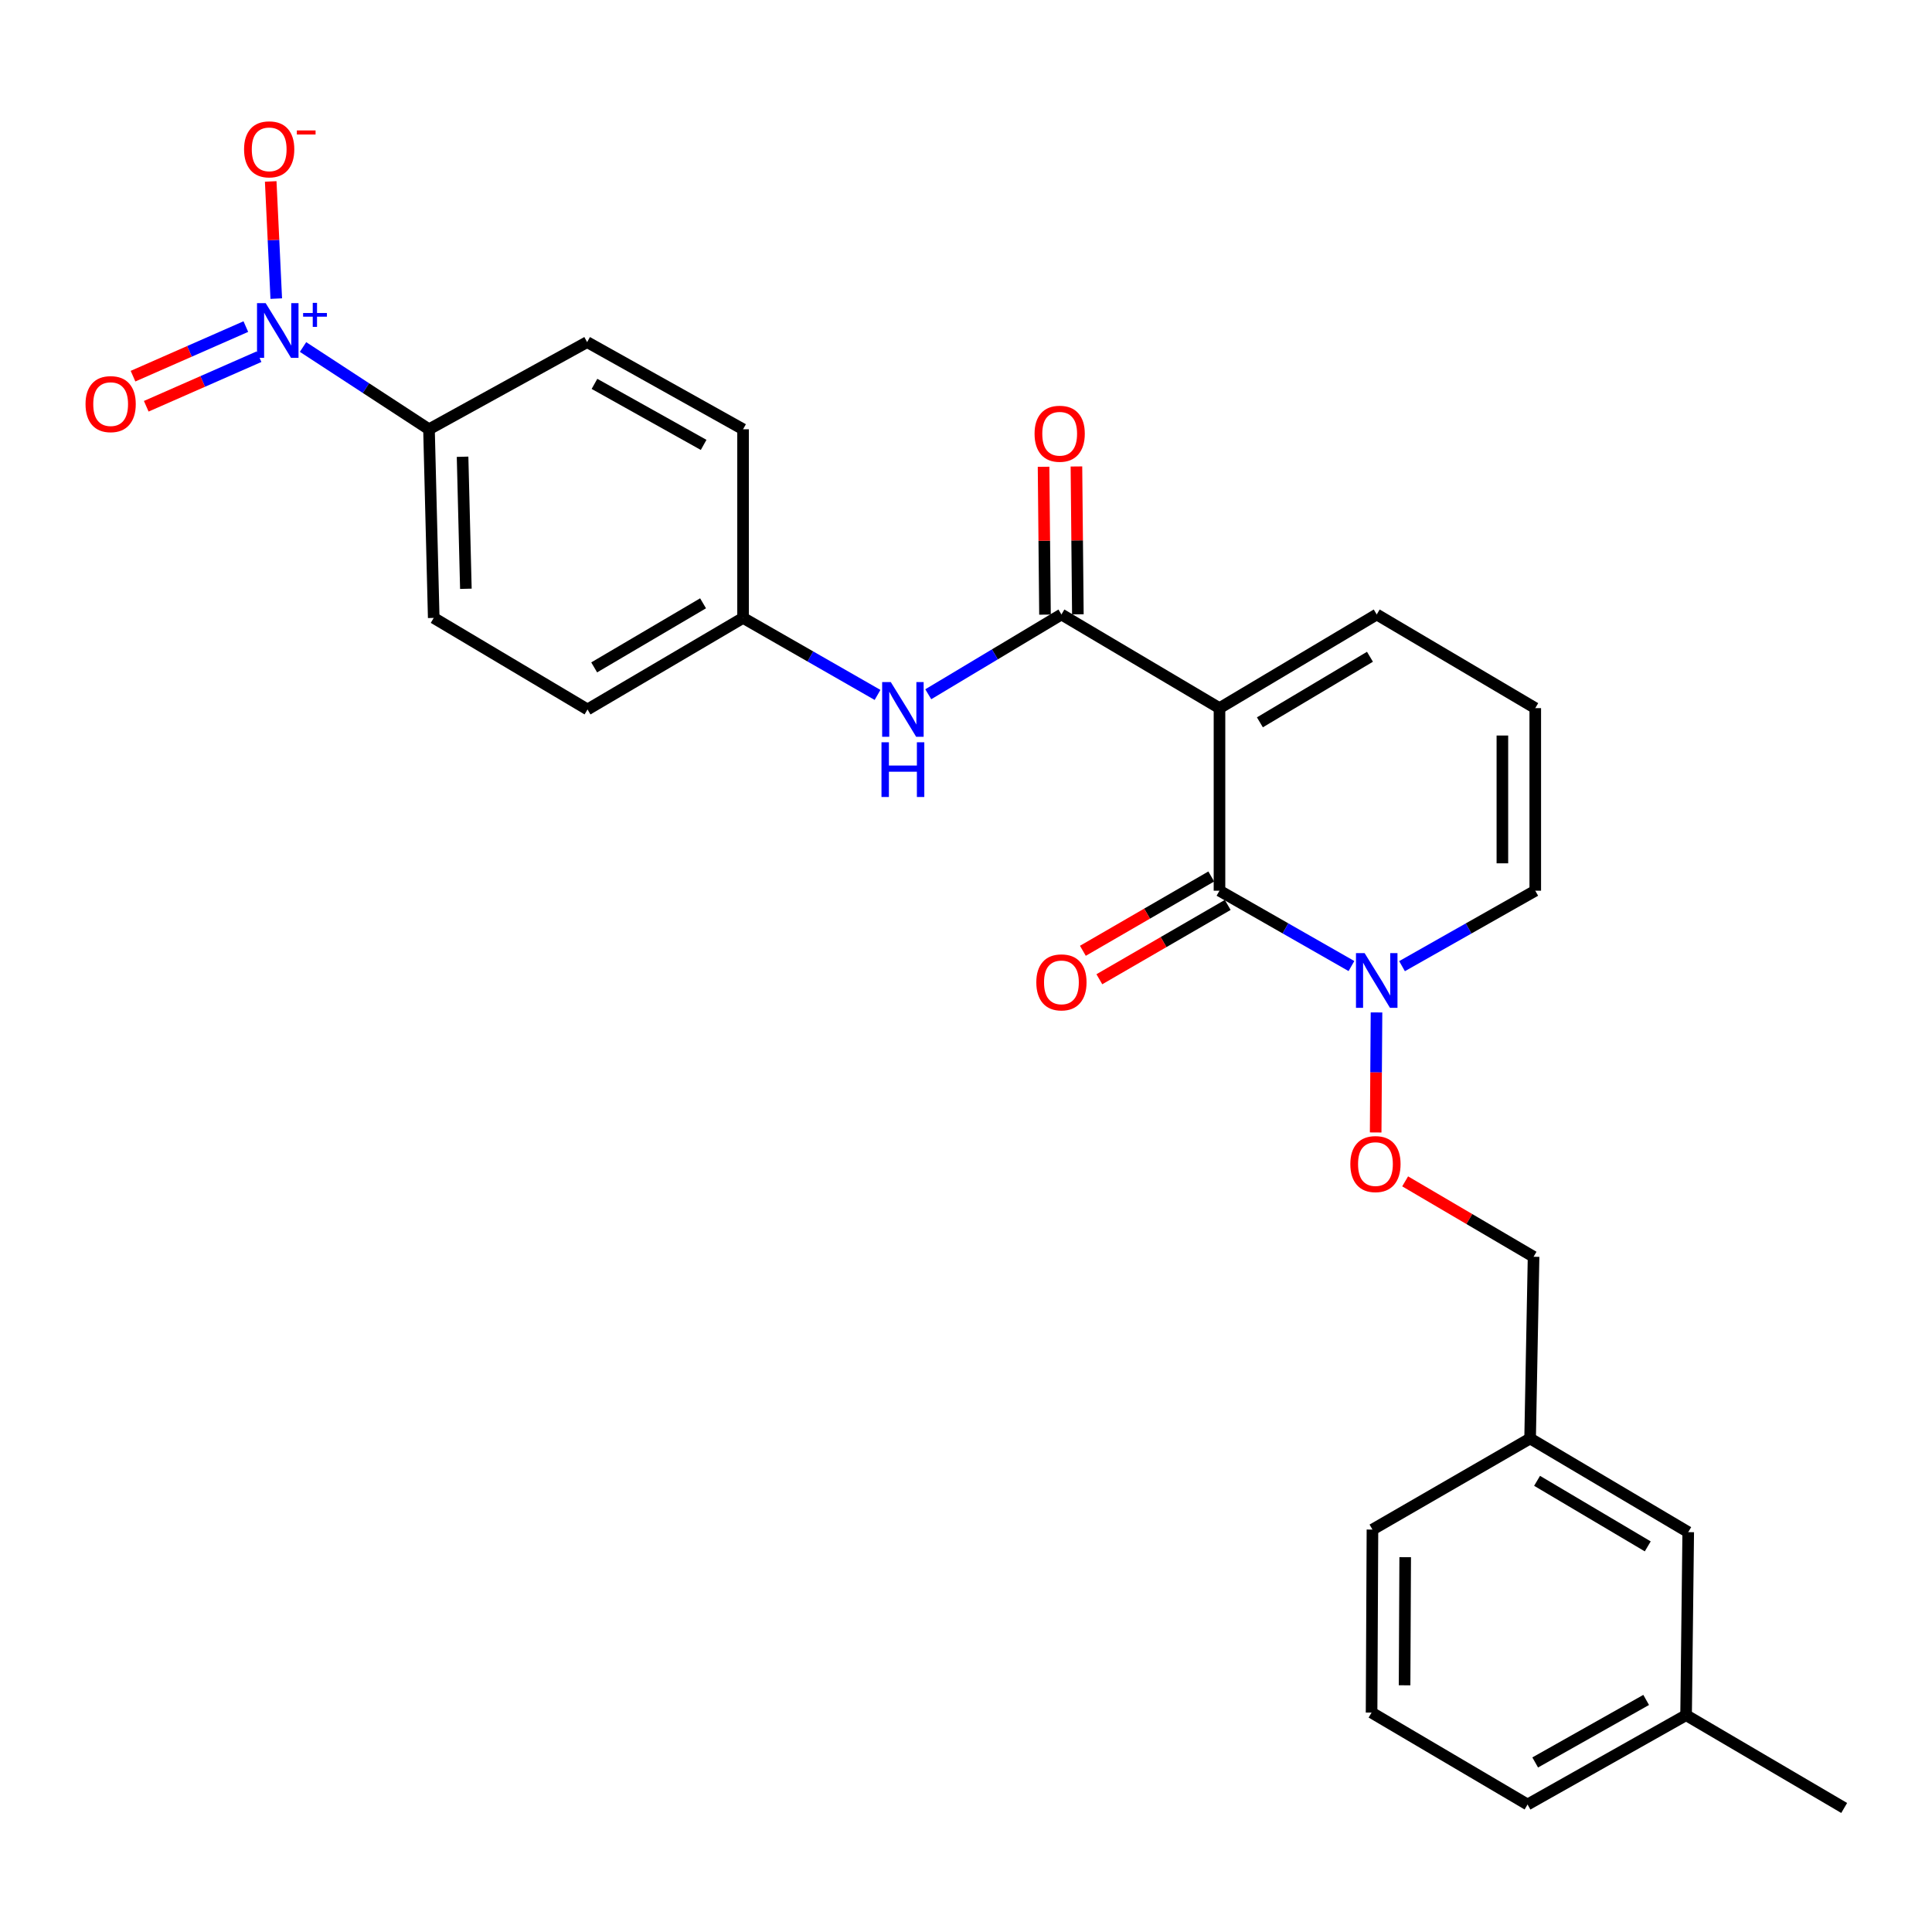 <?xml version='1.0' encoding='iso-8859-1'?>
<svg version='1.1' baseProfile='full'
              xmlns='http://www.w3.org/2000/svg'
                      xmlns:rdkit='http://www.rdkit.org/xml'
                      xmlns:xlink='http://www.w3.org/1999/xlink'
                  xml:space='preserve'
width='1000px' height='1000px' viewBox='0 0 1000 1000'>
<!-- END OF HEADER -->
<rect style='opacity:1.0;fill:#FFFFFF;stroke:none' width='1000' height='1000' x='0' y='0'> </rect>
<path class='bond-0' d='M 631.206,366.529 L 631.206,461.027' style='fill:none;fill-rule:evenodd;stroke:#000000;stroke-width:6px;stroke-linecap:butt;stroke-linejoin:miter;stroke-opacity:1' />
<path class='bond-1' d='M 631.206,366.529 L 549.394,318.051' style='fill:none;fill-rule:evenodd;stroke:#000000;stroke-width:6px;stroke-linecap:butt;stroke-linejoin:miter;stroke-opacity:1' />
<path class='bond-5' d='M 631.206,366.529 L 712.591,318.051' style='fill:none;fill-rule:evenodd;stroke:#000000;stroke-width:6px;stroke-linecap:butt;stroke-linejoin:miter;stroke-opacity:1' />
<path class='bond-5' d='M 652.121,373.877 L 709.091,339.942' style='fill:none;fill-rule:evenodd;stroke:#000000;stroke-width:6px;stroke-linecap:butt;stroke-linejoin:miter;stroke-opacity:1' />
<path class='bond-3' d='M 631.206,461.027 L 665.357,480.528' style='fill:none;fill-rule:evenodd;stroke:#000000;stroke-width:6px;stroke-linecap:butt;stroke-linejoin:miter;stroke-opacity:1' />
<path class='bond-3' d='M 665.357,480.528 L 699.508,500.03' style='fill:none;fill-rule:evenodd;stroke:#0000FF;stroke-width:6px;stroke-linecap:butt;stroke-linejoin:miter;stroke-opacity:1' />
<path class='bond-11' d='M 626.943,453.664 L 593.719,472.898' style='fill:none;fill-rule:evenodd;stroke:#000000;stroke-width:6px;stroke-linecap:butt;stroke-linejoin:miter;stroke-opacity:1' />
<path class='bond-11' d='M 593.719,472.898 L 560.495,492.132' style='fill:none;fill-rule:evenodd;stroke:#FF0000;stroke-width:6px;stroke-linecap:butt;stroke-linejoin:miter;stroke-opacity:1' />
<path class='bond-11' d='M 635.468,468.39 L 602.244,487.624' style='fill:none;fill-rule:evenodd;stroke:#000000;stroke-width:6px;stroke-linecap:butt;stroke-linejoin:miter;stroke-opacity:1' />
<path class='bond-11' d='M 602.244,487.624 L 569.021,506.858' style='fill:none;fill-rule:evenodd;stroke:#FF0000;stroke-width:6px;stroke-linecap:butt;stroke-linejoin:miter;stroke-opacity:1' />
<path class='bond-4' d='M 549.394,318.051 L 514.932,338.697' style='fill:none;fill-rule:evenodd;stroke:#000000;stroke-width:6px;stroke-linecap:butt;stroke-linejoin:miter;stroke-opacity:1' />
<path class='bond-4' d='M 514.932,338.697 L 480.469,359.343' style='fill:none;fill-rule:evenodd;stroke:#0000FF;stroke-width:6px;stroke-linecap:butt;stroke-linejoin:miter;stroke-opacity:1' />
<path class='bond-13' d='M 557.902,317.969 L 557.531,279.705' style='fill:none;fill-rule:evenodd;stroke:#000000;stroke-width:6px;stroke-linecap:butt;stroke-linejoin:miter;stroke-opacity:1' />
<path class='bond-13' d='M 557.531,279.705 L 557.16,241.442' style='fill:none;fill-rule:evenodd;stroke:#FF0000;stroke-width:6px;stroke-linecap:butt;stroke-linejoin:miter;stroke-opacity:1' />
<path class='bond-13' d='M 540.887,318.134 L 540.516,279.87' style='fill:none;fill-rule:evenodd;stroke:#000000;stroke-width:6px;stroke-linecap:butt;stroke-linejoin:miter;stroke-opacity:1' />
<path class='bond-13' d='M 540.516,279.87 L 540.145,241.607' style='fill:none;fill-rule:evenodd;stroke:#FF0000;stroke-width:6px;stroke-linecap:butt;stroke-linejoin:miter;stroke-opacity:1' />
<path class='bond-2' d='M 156.848,179.609 L 189.447,200.901' style='fill:none;fill-rule:evenodd;stroke:#0000FF;stroke-width:6px;stroke-linecap:butt;stroke-linejoin:miter;stroke-opacity:1' />
<path class='bond-2' d='M 189.447,200.901 L 222.046,222.192' style='fill:none;fill-rule:evenodd;stroke:#000000;stroke-width:6px;stroke-linecap:butt;stroke-linejoin:miter;stroke-opacity:1' />
<path class='bond-7' d='M 142.989,154.559 L 141.554,124.233' style='fill:none;fill-rule:evenodd;stroke:#0000FF;stroke-width:6px;stroke-linecap:butt;stroke-linejoin:miter;stroke-opacity:1' />
<path class='bond-7' d='M 141.554,124.233 L 140.118,93.908' style='fill:none;fill-rule:evenodd;stroke:#FF0000;stroke-width:6px;stroke-linecap:butt;stroke-linejoin:miter;stroke-opacity:1' />
<path class='bond-10' d='M 127.245,169.038 L 98.048,181.872' style='fill:none;fill-rule:evenodd;stroke:#0000FF;stroke-width:6px;stroke-linecap:butt;stroke-linejoin:miter;stroke-opacity:1' />
<path class='bond-10' d='M 98.048,181.872 L 68.851,194.705' style='fill:none;fill-rule:evenodd;stroke:#FF0000;stroke-width:6px;stroke-linecap:butt;stroke-linejoin:miter;stroke-opacity:1' />
<path class='bond-10' d='M 134.092,184.616 L 104.896,197.449' style='fill:none;fill-rule:evenodd;stroke:#0000FF;stroke-width:6px;stroke-linecap:butt;stroke-linejoin:miter;stroke-opacity:1' />
<path class='bond-10' d='M 104.896,197.449 L 75.699,210.283' style='fill:none;fill-rule:evenodd;stroke:#FF0000;stroke-width:6px;stroke-linecap:butt;stroke-linejoin:miter;stroke-opacity:1' />
<path class='bond-8' d='M 712.476,524.034 L 712.259,555.098' style='fill:none;fill-rule:evenodd;stroke:#0000FF;stroke-width:6px;stroke-linecap:butt;stroke-linejoin:miter;stroke-opacity:1' />
<path class='bond-8' d='M 712.259,555.098 L 712.043,586.162' style='fill:none;fill-rule:evenodd;stroke:#FF0000;stroke-width:6px;stroke-linecap:butt;stroke-linejoin:miter;stroke-opacity:1' />
<path class='bond-27' d='M 725.689,500.083 L 760.168,480.555' style='fill:none;fill-rule:evenodd;stroke:#0000FF;stroke-width:6px;stroke-linecap:butt;stroke-linejoin:miter;stroke-opacity:1' />
<path class='bond-27' d='M 760.168,480.555 L 794.648,461.027' style='fill:none;fill-rule:evenodd;stroke:#000000;stroke-width:6px;stroke-linecap:butt;stroke-linejoin:miter;stroke-opacity:1' />
<path class='bond-16' d='M 454.214,359.694 L 419.412,339.761' style='fill:none;fill-rule:evenodd;stroke:#0000FF;stroke-width:6px;stroke-linecap:butt;stroke-linejoin:miter;stroke-opacity:1' />
<path class='bond-16' d='M 419.412,339.761 L 384.61,319.829' style='fill:none;fill-rule:evenodd;stroke:#000000;stroke-width:6px;stroke-linecap:butt;stroke-linejoin:miter;stroke-opacity:1' />
<path class='bond-12' d='M 712.591,318.051 L 794.648,366.529' style='fill:none;fill-rule:evenodd;stroke:#000000;stroke-width:6px;stroke-linecap:butt;stroke-linejoin:miter;stroke-opacity:1' />
<path class='bond-6' d='M 222.046,222.192 L 224.495,319.829' style='fill:none;fill-rule:evenodd;stroke:#000000;stroke-width:6px;stroke-linecap:butt;stroke-linejoin:miter;stroke-opacity:1' />
<path class='bond-6' d='M 239.425,236.411 L 241.138,304.757' style='fill:none;fill-rule:evenodd;stroke:#000000;stroke-width:6px;stroke-linecap:butt;stroke-linejoin:miter;stroke-opacity:1' />
<path class='bond-28' d='M 222.046,222.192 L 303.895,177.071' style='fill:none;fill-rule:evenodd;stroke:#000000;stroke-width:6px;stroke-linecap:butt;stroke-linejoin:miter;stroke-opacity:1' />
<path class='bond-17' d='M 727.302,611.469 L 760.535,630.982' style='fill:none;fill-rule:evenodd;stroke:#FF0000;stroke-width:6px;stroke-linecap:butt;stroke-linejoin:miter;stroke-opacity:1' />
<path class='bond-17' d='M 760.535,630.982 L 793.769,650.495' style='fill:none;fill-rule:evenodd;stroke:#000000;stroke-width:6px;stroke-linecap:butt;stroke-linejoin:miter;stroke-opacity:1' />
<path class='bond-9' d='M 794.648,461.027 L 794.648,366.529' style='fill:none;fill-rule:evenodd;stroke:#000000;stroke-width:6px;stroke-linecap:butt;stroke-linejoin:miter;stroke-opacity:1' />
<path class='bond-9' d='M 777.632,446.852 L 777.632,380.704' style='fill:none;fill-rule:evenodd;stroke:#000000;stroke-width:6px;stroke-linecap:butt;stroke-linejoin:miter;stroke-opacity:1' />
<path class='bond-14' d='M 224.495,319.829 L 304.103,367.21' style='fill:none;fill-rule:evenodd;stroke:#000000;stroke-width:6px;stroke-linecap:butt;stroke-linejoin:miter;stroke-opacity:1' />
<path class='bond-15' d='M 303.895,177.071 L 384.61,222.192' style='fill:none;fill-rule:evenodd;stroke:#000000;stroke-width:6px;stroke-linecap:butt;stroke-linejoin:miter;stroke-opacity:1' />
<path class='bond-15' d='M 307.699,198.692 L 364.199,230.277' style='fill:none;fill-rule:evenodd;stroke:#000000;stroke-width:6px;stroke-linecap:butt;stroke-linejoin:miter;stroke-opacity:1' />
<path class='bond-19' d='M 384.61,319.829 L 384.61,222.192' style='fill:none;fill-rule:evenodd;stroke:#000000;stroke-width:6px;stroke-linecap:butt;stroke-linejoin:miter;stroke-opacity:1' />
<path class='bond-20' d='M 384.61,319.829 L 304.103,367.21' style='fill:none;fill-rule:evenodd;stroke:#000000;stroke-width:6px;stroke-linecap:butt;stroke-linejoin:miter;stroke-opacity:1' />
<path class='bond-20' d='M 363.903,312.271 L 307.548,345.438' style='fill:none;fill-rule:evenodd;stroke:#000000;stroke-width:6px;stroke-linecap:butt;stroke-linejoin:miter;stroke-opacity:1' />
<path class='bond-21' d='M 793.769,650.495 L 791.982,744.558' style='fill:none;fill-rule:evenodd;stroke:#000000;stroke-width:6px;stroke-linecap:butt;stroke-linejoin:miter;stroke-opacity:1' />
<path class='bond-18' d='M 873.822,793.036 L 791.982,744.558' style='fill:none;fill-rule:evenodd;stroke:#000000;stroke-width:6px;stroke-linecap:butt;stroke-linejoin:miter;stroke-opacity:1' />
<path class='bond-18' d='M 852.873,800.405 L 795.586,766.47' style='fill:none;fill-rule:evenodd;stroke:#000000;stroke-width:6px;stroke-linecap:butt;stroke-linejoin:miter;stroke-opacity:1' />
<path class='bond-22' d='M 873.822,793.036 L 872.715,887.77' style='fill:none;fill-rule:evenodd;stroke:#000000;stroke-width:6px;stroke-linecap:butt;stroke-linejoin:miter;stroke-opacity:1' />
<path class='bond-24' d='M 791.982,744.558 L 710.379,791.703' style='fill:none;fill-rule:evenodd;stroke:#000000;stroke-width:6px;stroke-linecap:butt;stroke-linejoin:miter;stroke-opacity:1' />
<path class='bond-26' d='M 872.715,887.77 L 954.545,935.803' style='fill:none;fill-rule:evenodd;stroke:#000000;stroke-width:6px;stroke-linecap:butt;stroke-linejoin:miter;stroke-opacity:1' />
<path class='bond-29' d='M 872.715,887.77 L 790.659,934.007' style='fill:none;fill-rule:evenodd;stroke:#000000;stroke-width:6px;stroke-linecap:butt;stroke-linejoin:miter;stroke-opacity:1' />
<path class='bond-29' d='M 852.053,879.881 L 794.614,912.247' style='fill:none;fill-rule:evenodd;stroke:#000000;stroke-width:6px;stroke-linecap:butt;stroke-linejoin:miter;stroke-opacity:1' />
<path class='bond-23' d='M 709.925,886.437 L 710.379,791.703' style='fill:none;fill-rule:evenodd;stroke:#000000;stroke-width:6px;stroke-linecap:butt;stroke-linejoin:miter;stroke-opacity:1' />
<path class='bond-23' d='M 727.01,872.308 L 727.327,805.994' style='fill:none;fill-rule:evenodd;stroke:#000000;stroke-width:6px;stroke-linecap:butt;stroke-linejoin:miter;stroke-opacity:1' />
<path class='bond-25' d='M 709.925,886.437 L 790.659,934.007' style='fill:none;fill-rule:evenodd;stroke:#000000;stroke-width:6px;stroke-linecap:butt;stroke-linejoin:miter;stroke-opacity:1' />
<path  class='atom-3' d='M 137.511 156.908
L 146.791 171.908
Q 147.711 173.388, 149.191 176.068
Q 150.671 178.748, 150.751 178.908
L 150.751 156.908
L 154.511 156.908
L 154.511 185.228
L 150.631 185.228
L 140.671 168.828
Q 139.511 166.908, 138.271 164.708
Q 137.071 162.508, 136.711 161.828
L 136.711 185.228
L 133.031 185.228
L 133.031 156.908
L 137.511 156.908
' fill='#0000FF'/>
<path  class='atom-3' d='M 156.887 162.012
L 161.876 162.012
L 161.876 156.759
L 164.094 156.759
L 164.094 162.012
L 169.216 162.012
L 169.216 163.913
L 164.094 163.913
L 164.094 169.193
L 161.876 169.193
L 161.876 163.913
L 156.887 163.913
L 156.887 162.012
' fill='#0000FF'/>
<path  class='atom-4' d='M 706.331 493.341
L 715.611 508.341
Q 716.531 509.821, 718.011 512.501
Q 719.491 515.181, 719.571 515.341
L 719.571 493.341
L 723.331 493.341
L 723.331 521.661
L 719.451 521.661
L 709.491 505.261
Q 708.331 503.341, 707.091 501.141
Q 705.891 498.941, 705.531 498.261
L 705.531 521.661
L 701.851 521.661
L 701.851 493.341
L 706.331 493.341
' fill='#0000FF'/>
<path  class='atom-5' d='M 461.078 353.05
L 470.358 368.05
Q 471.278 369.53, 472.758 372.21
Q 474.238 374.89, 474.318 375.05
L 474.318 353.05
L 478.078 353.05
L 478.078 381.37
L 474.198 381.37
L 464.238 364.97
Q 463.078 363.05, 461.838 360.85
Q 460.638 358.65, 460.278 357.97
L 460.278 381.37
L 456.598 381.37
L 456.598 353.05
L 461.078 353.05
' fill='#0000FF'/>
<path  class='atom-5' d='M 456.258 384.202
L 460.098 384.202
L 460.098 396.242
L 474.578 396.242
L 474.578 384.202
L 478.418 384.202
L 478.418 412.522
L 474.578 412.522
L 474.578 399.442
L 460.098 399.442
L 460.098 412.522
L 456.258 412.522
L 456.258 384.202
' fill='#0000FF'/>
<path  class='atom-8' d='M 126.328 77.293
Q 126.328 70.493, 129.688 66.693
Q 133.048 62.893, 139.328 62.893
Q 145.608 62.893, 148.968 66.693
Q 152.328 70.493, 152.328 77.293
Q 152.328 84.173, 148.928 88.093
Q 145.528 91.973, 139.328 91.973
Q 133.088 91.973, 129.688 88.093
Q 126.328 84.213, 126.328 77.293
M 139.328 88.773
Q 143.648 88.773, 145.968 85.893
Q 148.328 82.973, 148.328 77.293
Q 148.328 71.733, 145.968 68.933
Q 143.648 66.093, 139.328 66.093
Q 135.008 66.093, 132.648 68.893
Q 130.328 71.693, 130.328 77.293
Q 130.328 83.013, 132.648 85.893
Q 135.008 88.773, 139.328 88.773
' fill='#FF0000'/>
<path  class='atom-8' d='M 153.648 67.515
L 163.336 67.515
L 163.336 69.627
L 153.648 69.627
L 153.648 67.515
' fill='#FF0000'/>
<path  class='atom-9' d='M 698.929 602.523
Q 698.929 595.723, 702.289 591.923
Q 705.649 588.123, 711.929 588.123
Q 718.209 588.123, 721.569 591.923
Q 724.929 595.723, 724.929 602.523
Q 724.929 609.403, 721.529 613.323
Q 718.129 617.203, 711.929 617.203
Q 705.689 617.203, 702.289 613.323
Q 698.929 609.443, 698.929 602.523
M 711.929 614.003
Q 716.249 614.003, 718.569 611.123
Q 720.929 608.203, 720.929 602.523
Q 720.929 596.963, 718.569 594.163
Q 716.249 591.323, 711.929 591.323
Q 707.609 591.323, 705.249 594.123
Q 702.929 596.923, 702.929 602.523
Q 702.929 608.243, 705.249 611.123
Q 707.609 614.003, 711.929 614.003
' fill='#FF0000'/>
<path  class='atom-11' d='M 44.271 209.17
Q 44.271 202.37, 47.631 198.57
Q 50.991 194.77, 57.271 194.77
Q 63.551 194.77, 66.911 198.57
Q 70.271 202.37, 70.271 209.17
Q 70.271 216.05, 66.871 219.97
Q 63.471 223.85, 57.271 223.85
Q 51.031 223.85, 47.631 219.97
Q 44.271 216.09, 44.271 209.17
M 57.271 220.65
Q 61.591 220.65, 63.911 217.77
Q 66.271 214.85, 66.271 209.17
Q 66.271 203.61, 63.911 200.81
Q 61.591 197.97, 57.271 197.97
Q 52.951 197.97, 50.591 200.77
Q 48.271 203.57, 48.271 209.17
Q 48.271 214.89, 50.591 217.77
Q 52.951 220.65, 57.271 220.65
' fill='#FF0000'/>
<path  class='atom-12' d='M 536.394 508.469
Q 536.394 501.669, 539.754 497.869
Q 543.114 494.069, 549.394 494.069
Q 555.674 494.069, 559.034 497.869
Q 562.394 501.669, 562.394 508.469
Q 562.394 515.349, 558.994 519.269
Q 555.594 523.149, 549.394 523.149
Q 543.154 523.149, 539.754 519.269
Q 536.394 515.389, 536.394 508.469
M 549.394 519.949
Q 553.714 519.949, 556.034 517.069
Q 558.394 514.149, 558.394 508.469
Q 558.394 502.909, 556.034 500.109
Q 553.714 497.269, 549.394 497.269
Q 545.074 497.269, 542.714 500.069
Q 540.394 502.869, 540.394 508.469
Q 540.394 514.189, 542.714 517.069
Q 545.074 519.949, 549.394 519.949
' fill='#FF0000'/>
<path  class='atom-14' d='M 535.487 224.503
Q 535.487 217.703, 538.847 213.903
Q 542.207 210.103, 548.487 210.103
Q 554.767 210.103, 558.127 213.903
Q 561.487 217.703, 561.487 224.503
Q 561.487 231.383, 558.087 235.303
Q 554.687 239.183, 548.487 239.183
Q 542.247 239.183, 538.847 235.303
Q 535.487 231.423, 535.487 224.503
M 548.487 235.983
Q 552.807 235.983, 555.127 233.103
Q 557.487 230.183, 557.487 224.503
Q 557.487 218.943, 555.127 216.143
Q 552.807 213.303, 548.487 213.303
Q 544.167 213.303, 541.807 216.103
Q 539.487 218.903, 539.487 224.503
Q 539.487 230.223, 541.807 233.103
Q 544.167 235.983, 548.487 235.983
' fill='#FF0000'/>
</svg>
